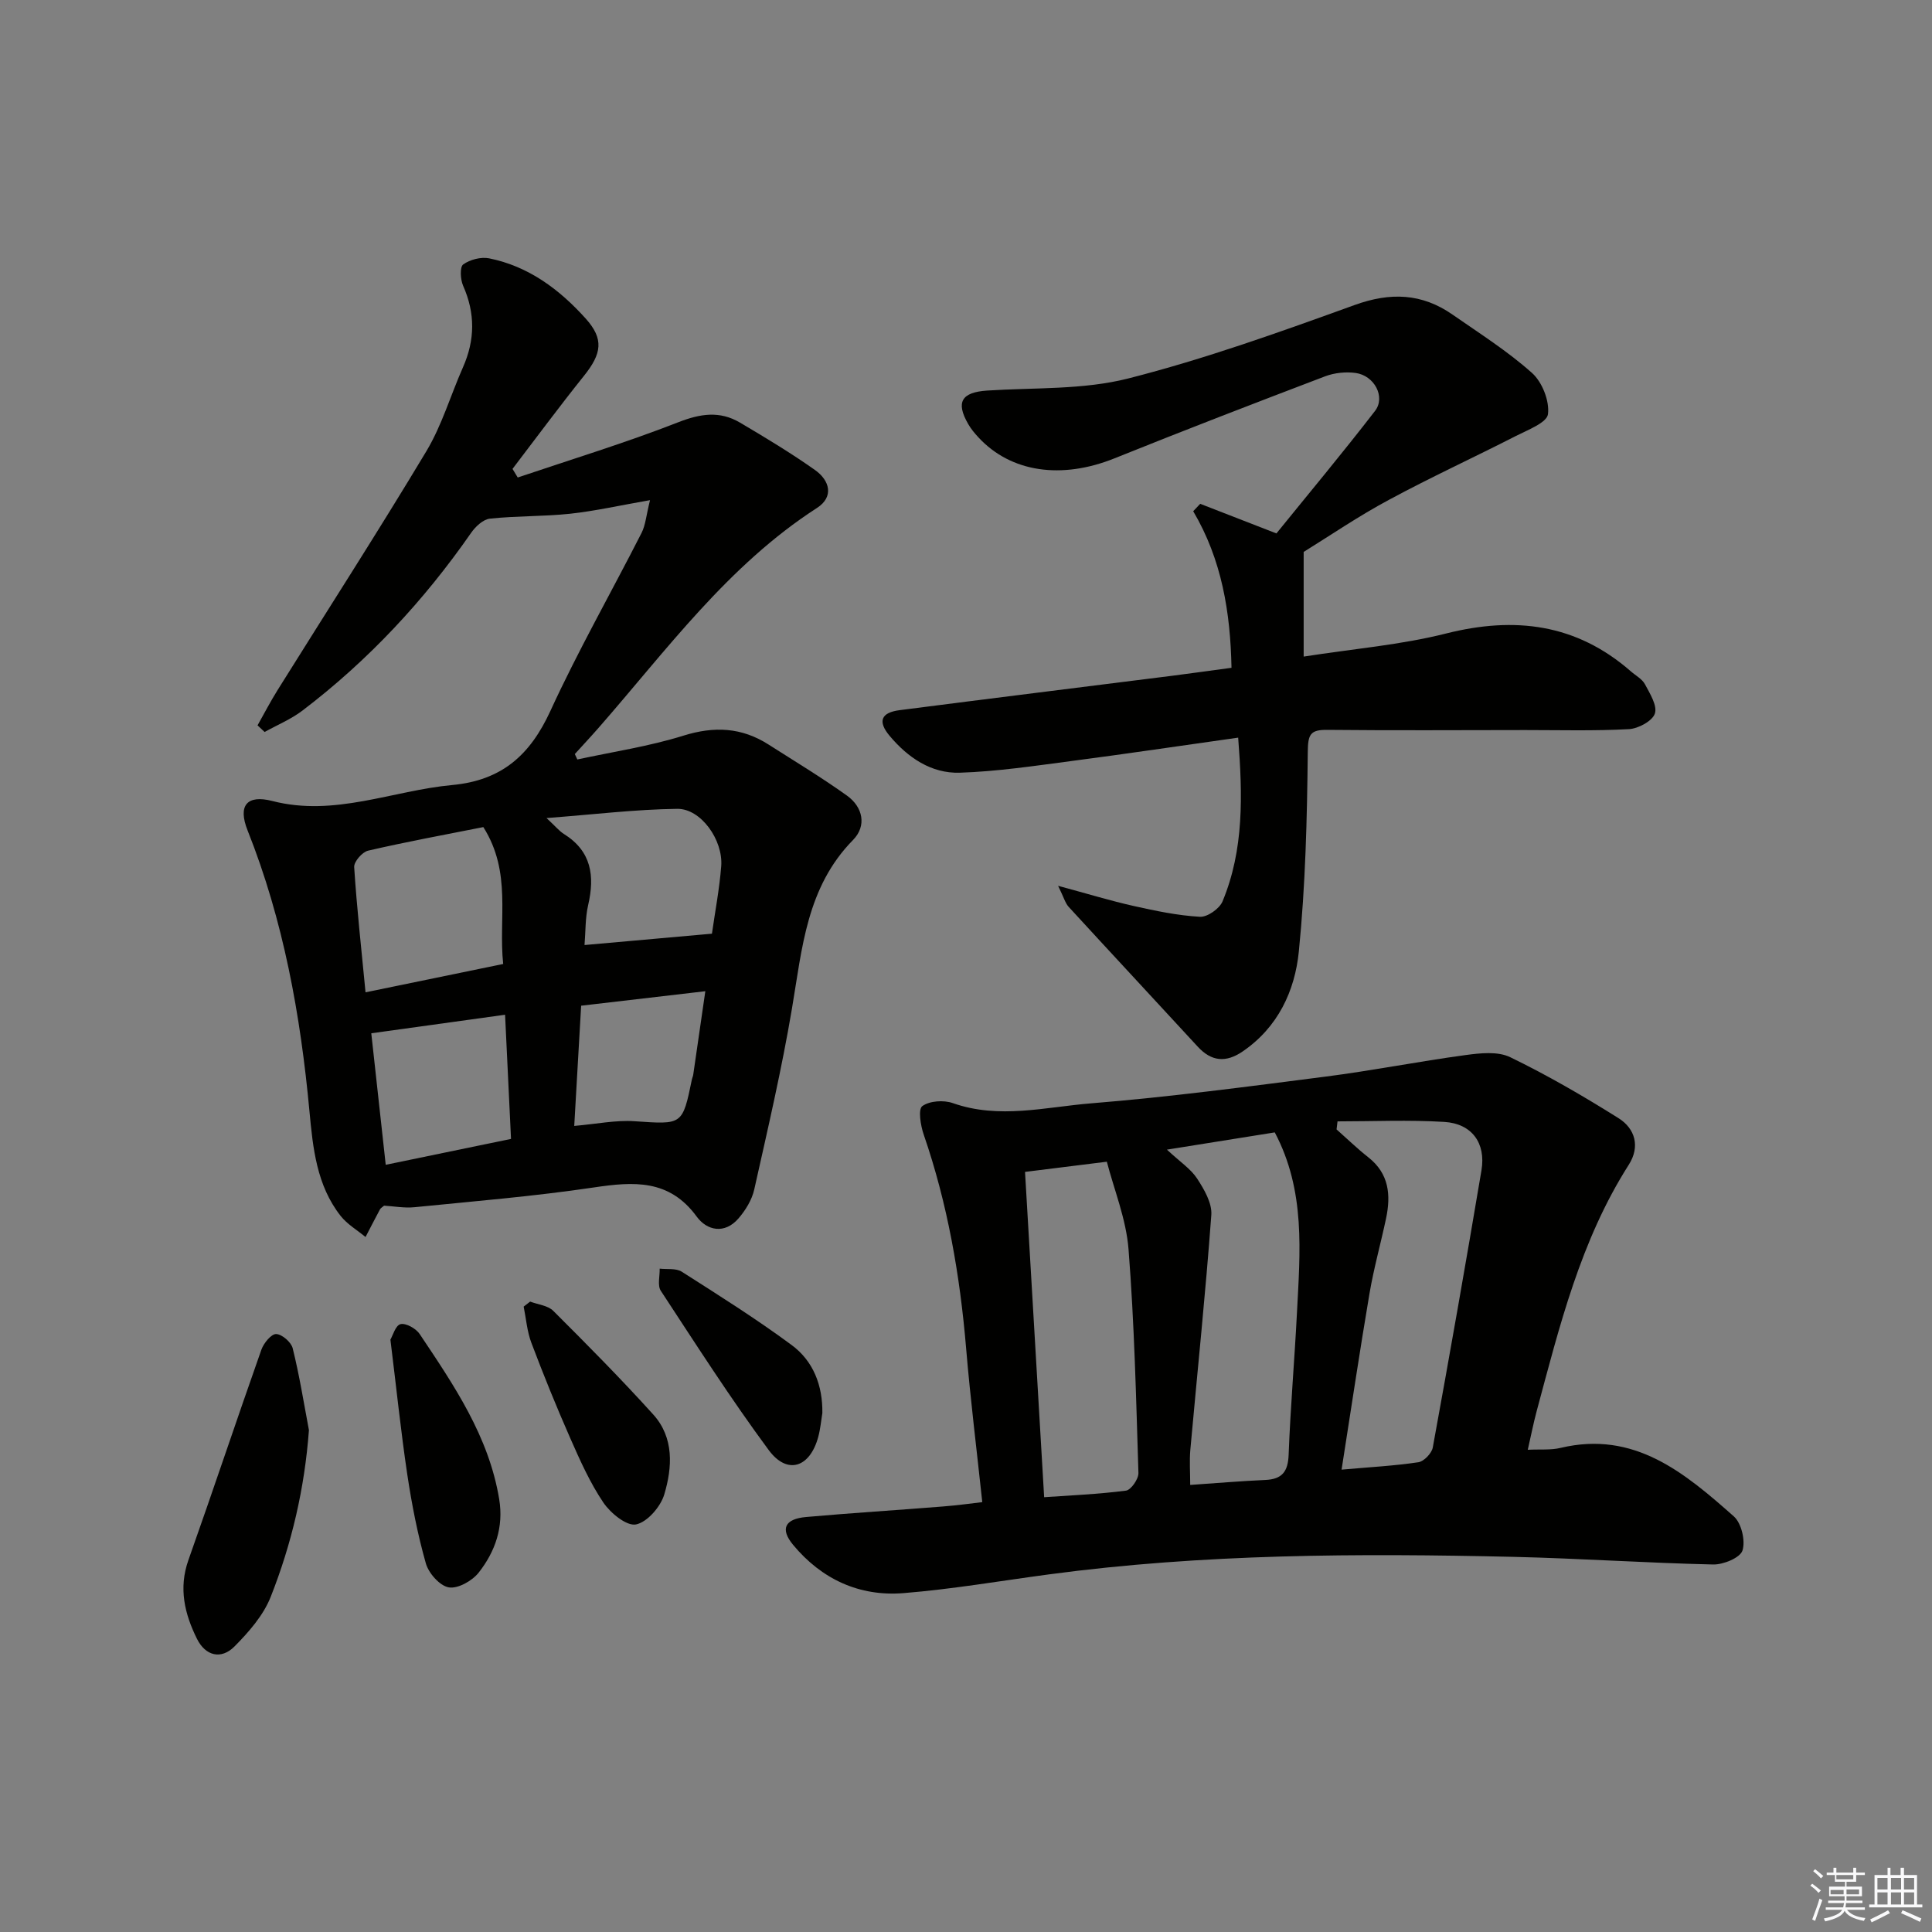 <svg enable-background="new 0 0 400 400" viewBox="0 0 400 400" xmlns="http://www.w3.org/2000/svg"><rect x="0" y="0" width="400" height="400" fill="#808080" stroke="none"/><g fill="#010100"><path d="m119.53 157.24c7.33-1.59 14.82-2.7 21.96-4.93 6.38-1.99 12.04-1.72 17.6 1.82 5.45 3.48 11.01 6.83 16.26 10.59 3.33 2.38 4.12 6.27 1.27 9.18-9.63 9.79-10.54 22.42-12.65 34.89-2.12 12.57-5.02 25.02-7.81 37.47-.48 2.16-1.81 4.32-3.28 6.02-2.85 3.28-6.5 2.52-8.63-.39-5.69-7.79-13.05-7.27-21.31-6.04-12.31 1.83-24.74 2.85-37.13 4.09-2.1.21-4.26-.2-6.29-.32-.36.32-.69.48-.84.75-1.02 1.9-2.01 3.83-3 5.74-1.74-1.44-3.78-2.63-5.15-4.36-4.98-6.33-5.75-14.07-6.46-21.67-1.85-19.93-5.37-39.45-12.81-58.15-2.05-5.15-.16-7.45 5.13-6.09 12.89 3.32 24.85-2.16 37.25-3.31 10.28-.96 16.12-6.22 20.31-15.33 5.75-12.53 12.61-24.55 18.87-36.85.84-1.65.97-3.65 1.76-6.8-6.26 1.09-11.36 2.25-16.52 2.81-5.52.59-11.11.43-16.63 1.02-1.4.15-2.99 1.64-3.89 2.94-9.77 14.05-21.29 26.42-34.91 36.79-2.37 1.8-5.22 2.98-7.84 4.44-.49-.46-.98-.91-1.47-1.37 1.37-2.43 2.66-4.92 4.14-7.29 10.29-16.48 20.82-32.82 30.82-49.48 3.22-5.37 5.01-11.58 7.57-17.36 2.51-5.66 2.56-11.2.03-16.9-.57-1.29-.7-3.88.02-4.4 1.4-1.01 3.69-1.6 5.38-1.26 8.14 1.64 14.54 6.42 19.96 12.44 3.83 4.25 3.37 7.26-.35 11.9-5.06 6.31-9.87 12.82-14.78 19.25.36.59.72 1.18 1.08 1.78 11.1-3.75 22.32-7.17 33.22-11.43 4.59-1.8 8.6-2.4 12.77.05 5.29 3.12 10.56 6.3 15.57 9.84 3.02 2.14 3.98 5.53.39 7.85-18.43 11.89-31.11 29.41-45.22 45.53-1.6 1.83-3.27 3.61-4.91 5.42.17.36.34.74.52 1.12zm-19.46 14c-8.01 1.59-15.97 3.05-23.86 4.88-1.21.28-2.96 2.29-2.88 3.41.54 8.4 1.47 16.78 2.35 25.92 9.67-1.99 18.83-3.88 28.5-5.87-1.01-9.44 1.83-18.93-4.11-28.34zm47.33 22.07c.64-4.53 1.55-9.23 1.92-13.98.42-5.42-4.21-11.93-9.1-11.87-8.65.11-17.3 1.17-27.07 1.91 1.9 1.76 2.64 2.69 3.59 3.29 5.72 3.56 6.43 8.68 5.03 14.73-.61 2.65-.52 5.47-.75 8.27 9.19-.82 17.7-1.58 26.38-2.35zm-42.83 16.78c-9.49 1.31-18.29 2.53-27.7 3.84.97 8.83 1.95 17.77 2.99 27.23 8.98-1.86 17.45-3.61 25.94-5.36-.43-8.91-.81-17.01-1.23-25.71zm15.75-1.87c-.49 8.49-.95 16.53-1.43 24.89 4.64-.4 8.61-1.24 12.51-.97 9.9.67 9.89.87 11.86-8.7.07-.32.23-.63.27-.96.82-5.62 1.63-11.24 2.5-17.26-9.15 1.06-17.34 2.02-25.71 3z"/><path d="m203.37 311c-1.15-10.83-2.46-21.3-3.34-31.8-1.27-15.12-3.83-29.93-8.79-44.31-.65-1.88-1.18-5.23-.29-5.88 1.51-1.1 4.44-1.29 6.33-.62 9.6 3.38 19.2.8 28.68.04 16.2-1.31 32.35-3.46 48.48-5.53 9.69-1.24 19.3-3.15 28.99-4.46 3.04-.41 6.67-.81 9.24.44 7.72 3.74 15.18 8.07 22.45 12.64 3.41 2.15 4.5 5.86 2.1 9.63-9.99 15.67-14.34 33.43-19.08 51.05-.67 2.5-1.16 5.04-1.83 7.96 2.55-.13 4.75.1 6.79-.39 15.28-3.64 25.7 5.18 35.87 14.18 1.58 1.4 2.44 5.06 1.79 7.07-.49 1.51-3.97 2.94-6.08 2.89-13.79-.31-27.57-1.26-41.36-1.58-32.12-.74-64.21-.65-96.15 3.63-10.04 1.34-20.04 3.07-30.12 3.88-9.14.73-16.94-2.88-22.85-10-2.71-3.27-1.74-5.37 2.7-5.76 9.43-.84 18.89-1.42 28.33-2.18 3.11-.24 6.22-.68 8.14-.9zm38.23-72.98c2.73 2.55 4.94 3.98 6.25 5.99 1.46 2.24 3.12 5.08 2.94 7.54-1.19 16.21-2.88 32.37-4.34 48.56-.21 2.36-.03 4.76-.03 7.33 5.63-.39 10.58-.81 15.53-1.03 3.5-.15 4.72-1.72 4.85-5.25.37-9.79 1.22-19.56 1.72-29.35.64-12.57 1.82-25.23-4.59-37.36-7.15 1.14-14.32 2.29-22.33 3.57zm36.16 66.25c6-.53 10.99-.79 15.9-1.53 1.15-.17 2.76-1.85 2.98-3.04 3.49-19.11 6.86-38.24 10.08-57.39.95-5.64-1.98-9.68-7.69-10.03-7.34-.45-14.74-.11-22.11-.11-.07.55-.13 1.11-.2 1.66 2.19 1.94 4.3 3.99 6.59 5.79 4.28 3.37 4.68 7.8 3.66 12.64-1.1 5.19-2.54 10.32-3.43 15.54-2.02 11.92-3.8 23.86-5.78 36.47zm-65.54-61.64c1.33 22.54 2.64 44.81 3.96 67.35 5.39-.38 11.2-.62 16.94-1.36 1.04-.14 2.62-2.41 2.58-3.65-.48-15.45-.84-30.93-2.05-46.33-.49-6.24-2.99-12.32-4.49-18.12-6.25.77-11.3 1.41-16.94 2.11z"/><path d="m269.91 114.27v21.67c10.37-1.62 20.12-2.42 29.48-4.78 14.24-3.59 26.97-2.02 38.24 7.82 1 .88 2.34 1.58 2.93 2.67 1.03 1.93 2.61 4.45 2.06 6.09-.51 1.54-3.43 3.11-5.36 3.22-7.14.39-14.31.19-21.47.19-13.66.01-27.32.1-40.98-.04-3.58-.04-4.01.97-4.05 4.6-.14 13.77-.48 27.59-1.85 41.28-.81 8.15-4.32 15.71-11.63 20.7-3.45 2.36-6.45 2.11-9.3-.99-8.89-9.66-17.85-19.27-26.72-28.94-.72-.79-1.01-1.97-2.19-4.36 6.02 1.62 10.8 3.09 15.67 4.18 4.51 1.01 9.09 1.97 13.69 2.23 1.54.09 4.05-1.67 4.68-3.18 4.46-10.73 4.16-21.96 3.24-33.91-11.79 1.66-23.1 3.35-34.43 4.83-7.71 1.01-15.44 2.18-23.19 2.43-5.93.19-10.77-3.13-14.55-7.64-2.5-2.98-1.79-4.82 2.09-5.31 18.77-2.42 37.56-4.74 56.34-7.11 3.94-.5 7.87-1.06 12.36-1.66-.23-11.5-2-22.37-7.93-32.42.48-.51.97-1.02 1.45-1.53 5.06 1.97 10.12 3.93 15.78 6.13 6.53-8.07 13.65-16.59 20.42-25.37 2.22-2.88-.14-7.31-4.01-7.85-2.05-.28-4.39-.04-6.32.69-14.59 5.55-29.15 11.16-43.63 16.99-10.91 4.39-21.42 2.93-28.15-4.34-.79-.85-1.55-1.76-2.12-2.76-2.64-4.57-1.37-6.59 3.94-6.94 9.76-.63 19.84-.13 29.18-2.5 15.89-4.04 31.43-9.62 46.88-15.21 7.41-2.68 13.92-2.44 20.28 1.99 5.59 3.89 11.39 7.56 16.44 12.07 2.11 1.88 3.66 5.81 3.31 8.54-.22 1.77-4.21 3.27-6.69 4.54-8.7 4.45-17.6 8.53-26.19 13.17-6.29 3.36-12.21 7.41-17.7 10.81z"/><path d="m63.96 296.09c-.89 12.07-3.57 23.53-7.91 34.51-1.51 3.84-4.53 7.28-7.5 10.28-2.77 2.79-6.02 1.95-7.77-1.58-2.55-5.14-3.84-10.45-1.78-16.28 5.14-14.5 10-29.09 15.12-43.59.48-1.35 2.04-3.26 3.05-3.23 1.21.03 3.12 1.68 3.43 2.95 1.39 5.58 2.29 11.28 3.36 16.94z"/><path d="m80.83 277.36c.48-.81 1.06-2.97 2.1-3.21 1.13-.26 3.2.91 3.96 2.05 7.09 10.6 14.31 21.16 16.46 34.17.96 5.8-.82 10.87-4.25 15.23-1.34 1.7-4.3 3.37-6.18 3.05-1.87-.32-4.17-2.92-4.75-4.96-1.71-6.03-2.92-12.24-3.85-18.44-1.34-9-2.27-18.06-3.49-27.89z"/><path d="m109.76 269.48c1.62.62 3.67.8 4.79 1.92 7.04 7.02 14.04 14.09 20.7 21.46 4.33 4.79 3.96 10.93 2.28 16.55-.76 2.55-3.52 5.74-5.86 6.21-1.93.38-5.27-2.34-6.75-4.53-2.76-4.09-4.82-8.7-6.82-13.25-2.88-6.53-5.56-13.14-8.08-19.81-.9-2.37-1.09-5-1.6-7.51.44-.35.89-.69 1.34-1.04z"/><path d="m170.26 292.56c-.27 1.63-.41 3.3-.84 4.89-1.7 6.39-6.41 7.98-10.26 2.78-7.89-10.67-15.06-21.88-22.35-32.99-.72-1.1-.19-3.03-.23-4.58 1.53.18 3.37-.12 4.55.62 7.69 4.9 15.43 9.77 22.75 15.18 4.49 3.3 6.46 8.35 6.38 14.1z"/></g><path d="m374.8 390.4.4-.4c.7.5 1.3 1 1.8 1.4l-.5.5c-.5-.6-1.1-1.1-1.7-1.5zm1 7.3-.6-.3c.5-1.4 1.1-2.8 1.5-4.3.2.1.4.2.6.3-.5 1.3-1 2.8-1.5 4.3zm-.4-10.3.4-.4c.4.3 1 .8 1.7 1.4l-.5.5c-.4-.5-1-1-1.6-1.5zm2.5.3h1.7v-1h.6v1h3.5v-1h.6v1h1.8v.5h-1.8v1.4h-2v1h3.2v2h-3.2v.9h3.3v.5h-3.4c0 .3-.1.6-.1.9h4v.5h-3.7c.7.9 1.9 1.5 3.8 1.7-.1.2-.2.4-.3.6-2.1-.4-3.5-1.1-4-2.1-.4 1-1.8 1.7-4 2.2-.1-.2-.2-.4-.3-.6 2.1-.4 3.4-1 3.8-1.8h-3.4v-.5h3.6c.1-.3.1-.6.2-.9h-3.3v-.5h3.4c0-.3 0-.6 0-.9h-3.2v-2h3.3v-1h-2.1v-1.4h-1.7v-.5zm1.1 3.5v1h2.7c0-.3 0-.4 0-.4 0-.1 0-.2 0-.2 0-.1 0-.2 0-.3h-2.7zm1.2-3v.9h3.5v-.9zm4.7 3h-2.6v.6.4h2.6z" fill="#fafafb"/><path d="m393.6 386.7h.6v1.5h2.7v6.1h1.1v.6h-11v-.6h1.1v-6.1h2.7v-1.5h.6v1.5h2.1v-1.5zm-2.7 8.8.4.6c-1.2.6-2.5 1.3-3.8 1.9-.1-.2-.2-.4-.3-.6 1.2-.6 2.5-1.2 3.7-1.9zm-2.2-6.7v2.4h2.1v-2.4zm0 3v2.5h2.1v-2.5zm2.8-3v2.4h2.1v-2.4zm0 3v2.5h2.1v-2.5zm6 6.1c-1.4-.7-2.7-1.3-3.9-1.8l.3-.6c1.5.6 2.7 1.2 3.9 1.7zm-1.2-9.1h-2.1v2.4h2.1zm-2.1 3v2.5h2.1v-2.5z" fill="#fafafb"/></svg>